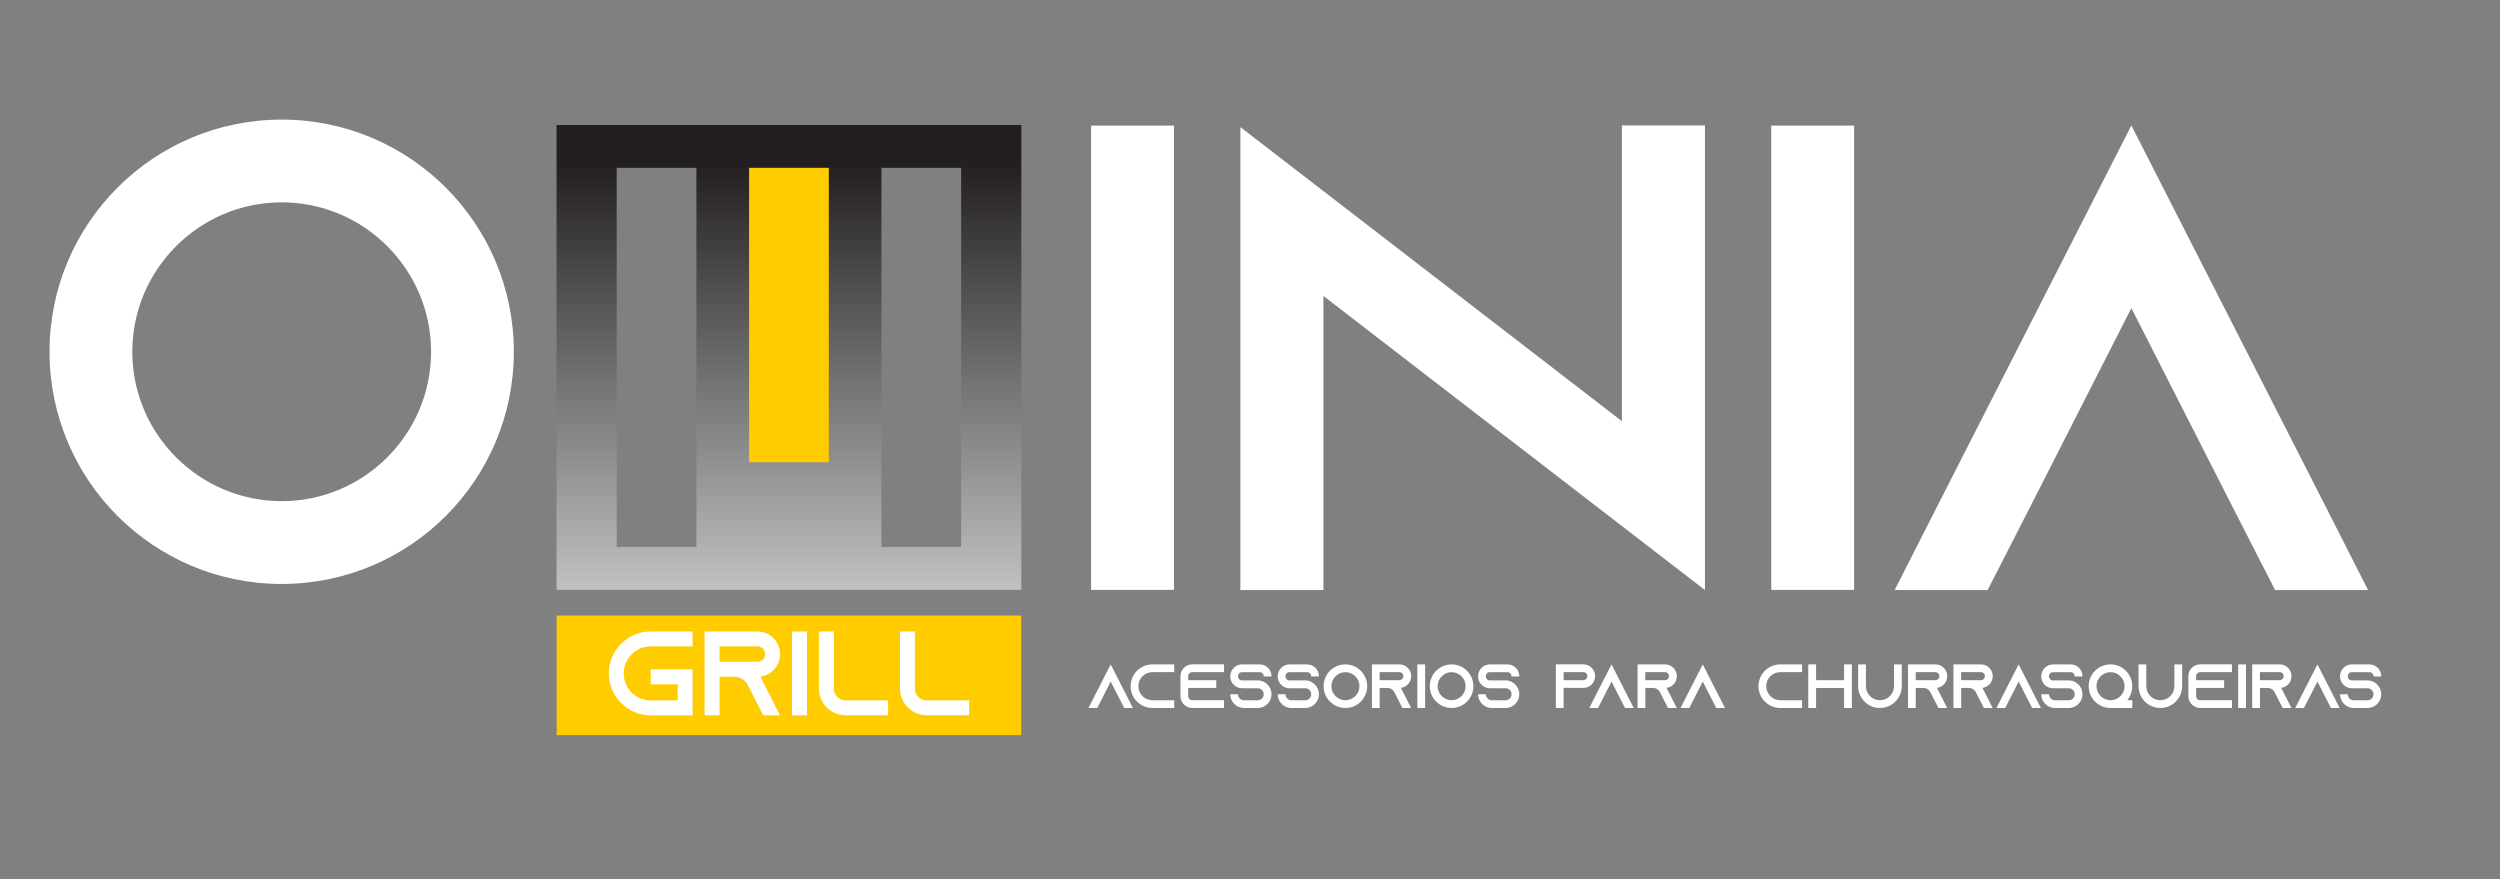<?xml version="1.0" encoding="UTF-8"?>
<svg id="Camada_1" xmlns="http://www.w3.org/2000/svg" version="1.1" xmlns:xlink="http://www.w3.org/1999/xlink" viewBox="0 0 818.76 287.99">
  <rect x="0" y="0" width="818.76" height="287.99" fill="#808080" stroke="none"/>
  <!-- Generator: Adobe Illustrator 29.4.0, SVG Export Plug-In . SVG Version: 2.1.0 Build 152)  -->
  <defs>
    <style>
      .st0 {
        fill: #fc0;
      }

      .st1 {
        fill: #fff;
      }

      .st2 {
        fill: url(#linear-gradient);
      }
    </style>
    <linearGradient id="linear-gradient" x1="258.38" y1="198.23" x2="258.38" y2="46.01" gradientUnits="userSpaceOnUse">
      <stop offset="0" stop-color="#c5c7c9"/>
      <stop offset=".95" stop-color="#231f20"/>
    </linearGradient>
  </defs>
  <path class="st2" d="M182.27,40.95v152.22h152.22V40.95h-152.22ZM228.08,179.15h-26.11V54.96h26.11v124.19ZM314.78,179.15h-26.11V54.96h26.11v124.19Z"/>
  <g>
    <path class="st1" d="M371.04,231.87h-2.86l-1.31-2.55-3.11-6.12-3.11,6.12-1.31,2.55h-2.86l1.3-2.55,5.98-11.73,5.98,11.73,1.3,2.55Z"/>
    <path class="st1" d="M372.82,224.73c0,2.54,2.06,4.6,4.6,4.6h7.14v2.54h-7.14c-3.94,0-7.14-3.2-7.14-7.14s3.2-7.14,7.14-7.14h7.14v2.54h-7.14c-2.54,0-4.6,2.06-4.6,4.6Z"/>
    <path class="st1" d="M389.14,221.45v1.32h9.19v2.54h-9.19v2.7c0,.72.59,1.31,1.31,1.31h10.42v2.54h-10.42c-2.13,0-3.85-1.73-3.85-3.86v-6.56c0-2.13,1.72-3.86,3.85-3.86h10.42v2.54h-10.42c-.72,0-1.31.59-1.31,1.31Z"/>
    <path class="st1" d="M413.87,221.53v-.08c0-.72-.59-1.31-1.31-1.31h-5.79c-.72,0-1.31.58-1.31,1.31v.08c0,.72.58,1.31,1.31,1.31h5.13c1.32,0,2.51.57,3.33,1.48.07.06.12.13.17.2.64.78,1.02,1.77,1.02,2.85,0,2.49-2.03,4.51-4.52,4.51h-4.47c-2.49,0-4.51-2.02-4.51-4.51h2.54c0,1.08.88,1.97,1.97,1.97h4.47c1.09,0,1.98-.88,1.98-1.97s-.89-1.97-1.98-1.97h-5.13c-1.04,0-1.98-.41-2.66-1.08-.19-.18-.36-.37-.5-.59-.43-.62-.69-1.37-.69-2.19v-.08c0-2.13,1.72-3.86,3.85-3.86h5.79c2.13,0,3.86,1.73,3.86,3.86v.08h-2.54Z"/>
    <path class="st1" d="M429.41,221.53v-.08c0-.72-.59-1.31-1.31-1.31h-5.79c-.72,0-1.31.58-1.31,1.31v.08c0,.72.58,1.31,1.31,1.31h5.13c1.32,0,2.51.57,3.33,1.48.07.06.12.13.17.2.64.78,1.02,1.77,1.02,2.85,0,2.49-2.03,4.51-4.52,4.51h-4.47c-2.49,0-4.51-2.02-4.51-4.51h2.54c0,1.08.88,1.97,1.97,1.97h4.47c1.09,0,1.98-.88,1.98-1.97s-.89-1.97-1.98-1.97h-5.13c-1.04,0-1.98-.41-2.66-1.08-.19-.18-.36-.37-.5-.59-.43-.62-.69-1.37-.69-2.19v-.08c0-2.13,1.72-3.86,3.85-3.86h5.79c2.13,0,3.86,1.73,3.86,3.86v.08h-2.54Z"/>
    <path class="st1" d="M447.76,224.73c0,3.94-3.2,7.14-7.14,7.14s-7.14-3.2-7.14-7.14,3.2-7.14,7.14-7.14,7.14,3.2,7.14,7.14ZM445.22,224.73c0-2.53-2.06-4.59-4.59-4.59s-4.59,2.06-4.59,4.59,2.06,4.59,4.59,4.59,4.59-2.06,4.59-4.59Z"/>
    <path class="st1" d="M460.85,229.32l1.3,2.55h-2.86l-1.31-2.55-1.36-2.68-.06-.11c-.44-.73-1.25-1.22-2.17-1.22h-2.54v6.56h-2.54v-14.28h9.01c1.07,0,2.03.43,2.72,1.13.7.7,1.13,1.67,1.13,2.73,0,1.56-.92,2.91-2.26,3.51-.35.16-.72.27-1.11.31h0l2.06,4.04ZM458.31,222.76c.19,0,.36-.03.53-.12.47-.21.77-.68.77-1.2,0-.47-.25-.79-.39-.94-.17-.16-.47-.37-.92-.37h-6.46v2.63h6.46Z"/>
    <path class="st1" d="M464.19,231.87v-14.27h2.55v14.27h-2.55Z"/>
    <path class="st1" d="M482.54,224.73c0,3.94-3.2,7.14-7.14,7.14s-7.14-3.2-7.14-7.14,3.2-7.14,7.14-7.14,7.14,3.2,7.14,7.14ZM480,224.73c0-2.53-2.06-4.59-4.59-4.59s-4.59,2.06-4.59,4.59,2.06,4.59,4.59,4.59,4.59-2.06,4.59-4.59Z"/>
    <path class="st1" d="M495.03,221.53v-.08c0-.72-.59-1.31-1.31-1.31h-5.79c-.72,0-1.31.58-1.31,1.31v.08c0,.72.58,1.31,1.31,1.31h5.13c1.32,0,2.51.57,3.33,1.48.07.06.12.13.17.2.64.78,1.02,1.77,1.02,2.85,0,2.49-2.03,4.51-4.52,4.51h-4.47c-2.49,0-4.51-2.02-4.51-4.51h2.54c0,1.08.88,1.97,1.97,1.97h4.47c1.09,0,1.98-.88,1.98-1.97s-.89-1.97-1.98-1.97h-5.13c-1.04,0-1.98-.41-2.66-1.08-.19-.18-.36-.37-.5-.59-.43-.62-.69-1.37-.69-2.19v-.08c0-2.13,1.72-3.86,3.85-3.86h5.79c2.13,0,3.86,1.73,3.86,3.86v.08h-2.54Z"/>
    <path class="st1" d="M522.41,221.44c0,1.56-.92,2.91-2.26,3.51-.35.16-.72.27-1.11.31-.03,0-.08,0-.11,0v.03h-6.84v6.57h-2.54v-14.28h0s9.01,0,9.01,0c1.07,0,2.03.43,2.72,1.13.7.7,1.13,1.67,1.13,2.73ZM519.87,221.44c0-.47-.25-.79-.39-.94-.17-.16-.47-.37-.92-.37h-6.46v2.63h6.46c.19,0,.37-.03.53-.12.48-.21.77-.68.77-1.2Z"/>
    <path class="st1" d="M535.06,231.87h-2.86l-1.31-2.55-3.11-6.12-3.11,6.12-1.31,2.55h-2.86l1.3-2.55,5.98-11.73,5.98,11.73,1.3,2.55Z"/>
    <path class="st1" d="M547.85,229.32l1.3,2.55h-2.86l-1.31-2.55-1.36-2.68-.06-.11c-.44-.73-1.25-1.22-2.17-1.22h-2.54v6.56h-2.54v-14.28h9.01c1.07,0,2.03.43,2.72,1.13.7.7,1.13,1.67,1.13,2.73,0,1.56-.92,2.91-2.26,3.51-.35.16-.72.27-1.11.31h0l2.06,4.04ZM545.3,222.76c.19,0,.36-.03.53-.12.47-.21.77-.68.77-1.2,0-.47-.25-.79-.39-.94-.17-.16-.47-.37-.92-.37h-6.46v2.63h6.46Z"/>
    <path class="st1" d="M564.94,231.87h-2.86l-1.31-2.55-3.11-6.12-3.11,6.12-1.31,2.55h-2.86l1.3-2.55,5.98-11.73,5.98,11.73,1.3,2.55Z"/>
    <path class="st1" d="M578.45,224.73c0,2.54,2.06,4.6,4.6,4.6h7.14v2.54h-7.14c-3.94,0-7.14-3.2-7.14-7.14s3.2-7.14,7.14-7.14h7.14v2.54h-7.14c-2.54,0-4.6,2.06-4.6,4.6Z"/>
    <path class="st1" d="M606.5,217.59v14.27h-2.55v-6.55h-9.18v6.55h-2.55v-14.27h2.55v5.18h9.18v-5.18h2.55Z"/>
    <path class="st1" d="M622.83,217.59v7.14c0,3.94-3.2,7.14-7.14,7.14s-7.14-3.2-7.14-7.14v-7.14h2.54v7.14c0,2.54,2.06,4.6,4.6,4.6s4.6-2.06,4.6-4.6v-7.14h2.54Z"/>
    <path class="st1" d="M636.41,229.32l1.3,2.55h-2.86l-1.31-2.55-1.36-2.68-.06-.11c-.44-.73-1.25-1.22-2.17-1.22h-2.54v6.56h-2.54v-14.28h9.01c1.07,0,2.03.43,2.72,1.13.7.7,1.13,1.67,1.13,2.73,0,1.56-.92,2.91-2.26,3.51-.35.16-.72.27-1.11.31h0l2.06,4.04ZM633.87,222.76c.19,0,.36-.03.53-.12.47-.21.77-.68.77-1.2,0-.47-.25-.79-.39-.94-.17-.16-.47-.37-.92-.37h-6.46v2.63h6.46Z"/>
    <path class="st1" d="M651.3,229.32l1.3,2.55h-2.86l-1.31-2.55-1.36-2.68-.06-.11c-.44-.73-1.25-1.22-2.17-1.22h-2.54v6.56h-2.54v-14.28h9.01c1.07,0,2.03.43,2.72,1.13.7.7,1.13,1.67,1.13,2.73,0,1.56-.92,2.91-2.26,3.51-.35.16-.72.27-1.11.31h0l2.06,4.04ZM648.76,222.76c.19,0,.36-.03.53-.12.47-.21.77-.68.77-1.2,0-.47-.25-.79-.39-.94-.17-.16-.47-.37-.92-.37h-6.46v2.63h6.46Z"/>
    <path class="st1" d="M668.4,231.87h-2.86l-1.31-2.55-3.11-6.12-3.11,6.12-1.31,2.55h-2.86l1.3-2.55,5.98-11.73,5.98,11.73,1.3,2.55Z"/>
    <path class="st1" d="M679.47,221.53v-.08c0-.72-.59-1.31-1.31-1.31h-5.79c-.72,0-1.31.58-1.31,1.31v.08c0,.72.58,1.31,1.31,1.31h5.13c1.32,0,2.51.57,3.33,1.48.07.06.12.13.17.2.64.78,1.02,1.77,1.02,2.85,0,2.49-2.03,4.51-4.52,4.51h-4.47c-2.49,0-4.51-2.02-4.51-4.51h2.54c0,1.08.88,1.97,1.97,1.97h4.47c1.09,0,1.98-.88,1.98-1.97s-.89-1.97-1.98-1.97h-5.13c-1.04,0-1.98-.41-2.66-1.08-.19-.18-.36-.37-.5-.59-.43-.62-.69-1.37-.69-2.19v-.08c0-2.13,1.72-3.86,3.85-3.86h5.79c2.13,0,3.86,1.73,3.86,3.86v.08h-2.54Z"/>
    <path class="st1" d="M696.66,229.32h1.67v2.55h-7.07s-.04,0-.07,0c-3.94,0-7.14-3.2-7.14-7.14s3.2-7.14,7.14-7.14,7.14,3.2,7.14,7.14c0,1.75-.63,3.35-1.67,4.59ZM695.79,224.73c0-2.53-2.06-4.59-4.59-4.59s-4.59,2.06-4.59,4.59,2.06,4.59,4.59,4.59h0s.12,0,.12,0c2.48-.06,4.48-2.09,4.48-4.59Z"/>
    <path class="st1" d="M714.66,217.59v7.14c0,3.94-3.2,7.14-7.14,7.14s-7.14-3.2-7.14-7.14v-7.14h2.54v7.14c0,2.54,2.06,4.6,4.6,4.6s4.6-2.06,4.6-4.6v-7.14h2.54Z"/>
    <path class="st1" d="M719.24,221.45v1.32h9.18v2.54h-9.18v2.7c0,.72.58,1.31,1.31,1.31h10.42v2.54h-10.42c-2.13,0-3.85-1.73-3.85-3.86v-6.56c0-2.13,1.72-3.86,3.85-3.86h10.42v2.54h-10.42c-.72,0-1.31.59-1.31,1.31Z"/>
    <path class="st1" d="M733.01,231.87v-14.27h2.55v14.27h-2.55Z"/>
    <path class="st1" d="M749.15,229.32l1.3,2.55h-2.86l-1.31-2.55-1.36-2.68-.06-.11c-.44-.73-1.25-1.22-2.17-1.22h-2.54v6.56h-2.54v-14.28h9.01c1.07,0,2.03.43,2.72,1.13.7.7,1.13,1.67,1.13,2.73,0,1.56-.92,2.91-2.26,3.51-.35.16-.72.27-1.11.31h0l2.06,4.04ZM746.61,222.76c.19,0,.36-.03.53-.12.47-.21.77-.68.77-1.2,0-.47-.25-.79-.39-.94-.17-.16-.47-.37-.92-.37h-6.46v2.63h6.46Z"/>
    <path class="st1" d="M766.25,231.87h-2.86l-1.31-2.55-3.11-6.12-3.11,6.12-1.31,2.55h-2.86l1.3-2.55,5.98-11.73,5.98,11.73,1.3,2.55Z"/>
    <path class="st1" d="M777.32,221.53v-.08c0-.72-.59-1.31-1.31-1.31h-5.79c-.72,0-1.31.58-1.31,1.31v.08c0,.72.58,1.31,1.31,1.31h5.13c1.32,0,2.51.57,3.33,1.48.07.06.12.13.17.2.64.78,1.02,1.77,1.02,2.85,0,2.49-2.03,4.51-4.52,4.51h-4.47c-2.49,0-4.51-2.02-4.51-4.51h2.54c0,1.08.88,1.97,1.97,1.97h4.47c1.09,0,1.98-.88,1.98-1.97s-.89-1.97-1.98-1.97h-5.13c-1.04,0-1.98-.41-2.66-1.08-.19-.18-.36-.37-.5-.59-.43-.62-.69-1.37-.69-2.19v-.08c0-2.13,1.72-3.86,3.85-3.86h5.79c2.13,0,3.86,1.73,3.86,3.86v.08h-2.54Z"/>
  </g>
  <path class="st1" d="M168.28,115.21c0,42-34.04,76.04-76.04,76.04S16.22,157.2,16.22,115.21,50.25,39.17,92.24,39.17s76.04,34.04,76.04,76.04ZM141.18,115.2c0-26.99-21.96-48.93-48.93-48.93s-48.92,21.95-48.92,48.93,21.95,48.93,48.92,48.93,48.93-21.95,48.93-48.93Z"/>
  <g>
    <path class="st1" d="M357.34,193.19V41.13h27.13v152.06h-27.13Z"/>
    <path class="st1" d="M558.38,41.09v152.15l-27.2-20.96-97.75-75.35v96.31h-27.2V41.63l27.2,20.96,97.75,75.35V41.09h27.2Z"/>
    <path class="st1" d="M580.09,193.19V41.13h27.13v152.06h-27.13Z"/>
    <path class="st1" d="M775.55,193.24h-30.45l-13.91-27.2-33.16-65.14-33.16,65.14-13.91,27.2h-30.45l13.82-27.2,63.7-124.95,63.7,124.95,13.82,27.2Z"/>
  </g>
  <rect class="st0" x="245.33" y="54.96" width="26.11" height="96.42"/>
  <rect class="st0" x="182.31" y="201.59" width="152.14" height="39.18"/>
  <g>
    <path class="st1" d="M204.27,220.54c0,4.87,3.96,8.84,8.84,8.84h8.83v-5.26h-8.83v-4.9h13.73v15.05h-13.73c-7.58,0-13.73-6.15-13.73-13.73s6.15-13.73,13.73-13.73h13.73v4.89h-13.73c-4.87,0-8.84,3.96-8.84,8.84Z"/>
    <path class="st1" d="M252.96,229.36l2.49,4.91h-5.49l-2.51-4.91-2.62-5.15-.12-.22c-.85-1.4-2.4-2.35-4.17-2.35h-4.89v12.62h-4.89v-27.45h17.32c2.05,0,3.9.83,5.23,2.17,1.34,1.35,2.17,3.21,2.17,5.25,0,3-1.78,5.59-4.34,6.75-.67.31-1.39.52-2.14.6h0l3.96,7.77ZM248.07,216.76c.36,0,.7-.07,1.03-.23.91-.41,1.48-1.3,1.48-2.3,0-.9-.47-1.52-.75-1.81-.33-.31-.9-.72-1.76-.72h-12.42v5.05h12.42Z"/>
    <path class="st1" d="M259.38,234.26v-27.44h4.9v27.44h-4.9Z"/>
    <path class="st1" d="M290.85,229.36v4.89h-13.91c-1.39,0-2.69-.33-3.85-.9-1.74-.85-3.15-2.25-3.98-3.99-.59-1.16-.91-2.46-.91-3.85v-18.7h4.89v19.19c.23,1.74,1.61,3.13,3.36,3.36h14.4Z"/>
    <path class="st1" d="M317.4,229.36v4.89h-13.91c-1.39,0-2.69-.33-3.85-.9-1.74-.85-3.15-2.25-3.98-3.99-.59-1.16-.91-2.46-.91-3.85v-18.7h4.89v19.19c.23,1.74,1.61,3.13,3.36,3.36h14.39Z"/>
  </g>
</svg>